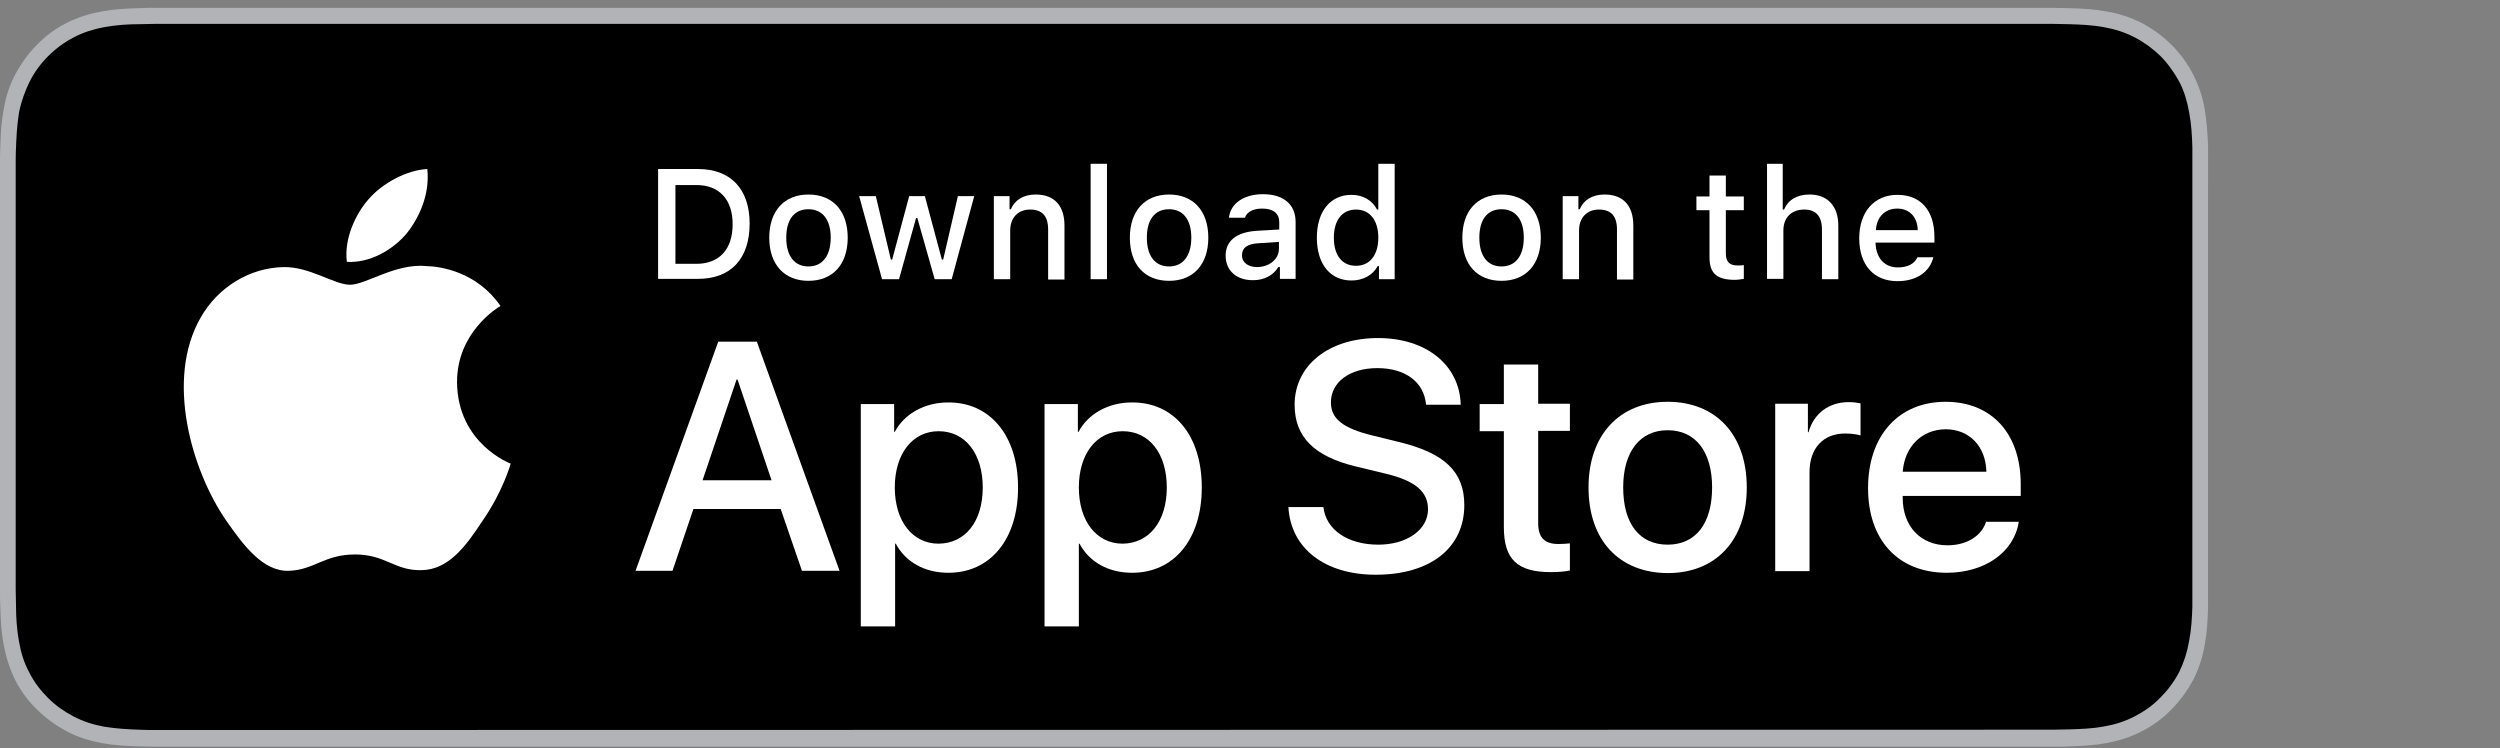 <?xml version="1.0" encoding="utf-8"?>
<!-- Generator: Adobe Illustrator 21.0.0, SVG Export Plug-In . SVG Version: 6.00 Build 0)  -->
<svg version="1.1" id="Layer_1" xmlns="http://www.w3.org/2000/svg" xmlns:xlink="http://www.w3.org/1999/xlink" x="0px" y="0px"
	 viewBox="0 0 764.7 228.8" style="enable-background:new 0 0 764.7 228.8;" xml:space="preserve">
<rect x="0" y="0" width="764.7" height="228.8" fill="#808080" stroke="none"/>
<style type="text/css">
	.st0{fill:#B1B3B6;}
	.st1{fill:#FFFFFF;}
</style>
<g>
	<g>
		<g>
			<g>
				<path class="st0" d="M621.7,2.4H53.8c-2.1,0-4.1,0-6.2,0c-1.7,0-3.4,0-5.2,0.1c-3.8,0.1-7.6,0.3-11.3,1
					c-3.8,0.7-7.3,1.8-10.7,3.5c-3.4,1.7-6.5,4-9.1,6.7c-2.7,2.7-4.9,5.8-6.7,9.2c-1.8,3.4-2.9,7-3.5,10.7c-0.7,3.7-0.9,7.5-1,11.3
					C0,46.6,0,48.4,0,50.1c0,2,0,4.1,0,6.2v118.1c0,2.1,0,4.1,0,6.2c0,1.8,0,3.5,0.1,5.2c0.1,3.8,0.3,7.6,1,11.3
					c0.7,3.8,1.8,7.3,3.5,10.8c1.7,3.4,4,6.5,6.7,9.1c2.7,2.7,5.8,4.9,9.1,6.7c3.4,1.8,7,2.9,10.7,3.6c3.8,0.7,7.6,0.9,11.3,1
					c1.7,0,3.5,0.1,5.2,0.1c2.1,0,4.1,0,6.2,0h567.9c2,0,4.1,0,6.1,0c1.7,0,3.5,0,5.2-0.1c3.8-0.1,7.6-0.3,11.3-1
					c3.8-0.7,7.3-1.8,10.8-3.6c3.4-1.7,6.5-4,9.1-6.7c2.7-2.7,4.9-5.8,6.7-9.1c1.7-3.4,2.9-7,3.5-10.8c0.7-3.7,0.9-7.5,1-11.3
					c0-1.8,0-3.5,0-5.2c0-2.1,0-4.1,0-6.2V56.3c0-2.1,0-4.1,0-6.2c0-1.7,0-3.5,0-5.2c-0.1-3.8-0.4-7.6-1-11.3
					c-0.6-3.8-1.8-7.3-3.5-10.7c-1.7-3.4-4-6.5-6.7-9.2c-2.7-2.7-5.8-4.9-9.1-6.7c-3.5-1.7-7-2.9-10.8-3.5c-3.7-0.7-7.5-0.9-11.3-1
					c-1.7,0-3.5-0.1-5.2-0.1C625.8,2.4,623.8,2.4,621.7,2.4L621.7,2.4z"/>
				<path d="M47.7,223.3c-1.7,0-3.4,0-5.1-0.1c-3.2-0.1-6.9-0.3-10.6-0.9c-3.4-0.6-6.5-1.6-9.4-3.1c-2.9-1.5-5.6-3.4-7.9-5.7
					c-2.3-2.3-4.3-4.9-5.8-7.9c-1.5-2.8-2.5-5.9-3.1-9.4c-0.7-3.8-0.9-7.7-0.9-10.6c0-1.2-0.1-5.2-0.1-5.2V50.1c0,0,0-3.9,0.1-5
					c0.1-3,0.3-6.8,0.9-10.6C6.5,31,7.6,28,9,25.1c1.5-3,3.4-5.6,5.7-7.9c2.3-2.3,5-4.3,7.9-5.8c2.9-1.5,6-2.5,9.3-3.1
					c3.8-0.7,7.7-0.9,10.6-0.9l5.1-0.1h580.2l5.2,0.1c2.9,0.1,6.7,0.2,10.5,0.9c3.4,0.6,6.5,1.6,9.4,3.1c2.9,1.5,5.5,3.4,7.9,5.7
					c2.3,2.3,4.2,5,5.8,7.9c1.5,2.9,2.4,5.9,3,9.3c0.7,3.6,0.9,7.2,1,10.7c0,1.6,0,3.3,0,5c0,2.1,0,4.1,0,6.2v118.1
					c0,2.1,0,4.1,0,6.1c0,1.8,0,3.5,0,5.2c-0.1,3.3-0.3,7-1,10.5c-0.6,3.5-1.6,6.5-3,9.4c-1.5,2.9-3.5,5.6-5.7,7.8
					c-2.3,2.4-5,4.3-7.9,5.8c-2.9,1.5-5.9,2.5-9.4,3.1c-3.6,0.7-7.4,0.8-10.6,0.9c-1.7,0-3.4,0.1-5.1,0.1l-6.1,0L47.7,223.3z"/>
			</g>
		</g>
		<g id="XMLID_2_">
			<g id="XMLID_3_">
				<g id="XMLID_4_">
					<path id="XMLID_6_" class="st1" d="M139.8,117c-0.1-15.5,12.7-23.1,13.3-23.4c-7.3-10.6-18.6-12.1-22.5-12.2
						c-9.5-1-18.7,5.7-23.5,5.7c-4.9,0-12.4-5.6-20.4-5.4c-10.3,0.2-20,6.1-25.3,15.4c-10.9,18.9-2.8,46.7,7.7,62
						c5.2,7.5,11.3,15.8,19.3,15.5c7.8-0.3,10.8-5,20.2-5c9.4,0,12.1,5,20.3,4.8c8.4-0.1,13.7-7.5,18.7-15.1c6-8.6,8.5-17,8.6-17.5
						C156.1,141.8,140,135.7,139.8,117z"/>
					<path id="XMLID_5_" class="st1" d="M124.4,71.4c4.2-5.3,7.1-12.4,6.3-19.7c-6.1,0.3-13.7,4.2-18.1,9.4c-3.9,4.5-7.4,12-6.5,19
						C113,80.5,120,76.6,124.4,71.4z"/>
				</g>
			</g>
			<g>
				<path class="st1" d="M238.8,155.7h-26.7l-6.4,18.9h-11.3l25.3-70.1h11.8l25.3,70.1h-11.5L238.8,155.7z M214.9,146.9H236
					l-10.4-30.8h-0.3L214.9,146.9z"/>
				<path class="st1" d="M311.4,149.1c0,15.9-8.5,26.1-21.3,26.1c-7.3,0-13.1-3.3-16.1-8.9h-0.2v25.3h-10.5v-68h10.2v8.5h0.2
					c2.9-5.5,9.1-9,16.3-9C302.8,123,311.4,133.2,311.4,149.1z M300.6,149.1c0-10.3-5.3-17.2-13.5-17.2c-8,0-13.4,6.9-13.4,17.2
					c0,10.3,5.4,17.2,13.4,17.2C295.3,166.2,300.6,159.5,300.6,149.1z"/>
				<path class="st1" d="M367.6,149.1c0,15.9-8.5,26.1-21.3,26.1c-7.3,0-13.1-3.3-16.1-8.9H330v25.3h-10.5v-68h10.2v8.5h0.2
					c2.9-5.5,9.1-9,16.3-9C359.1,123,367.6,133.2,367.6,149.1z M356.9,149.1c0-10.3-5.3-17.2-13.5-17.2c-8,0-13.4,6.9-13.4,17.2
					c0,10.3,5.4,17.2,13.4,17.2C351.5,166.2,356.9,159.5,356.9,149.1z"/>
				<path class="st1" d="M404.8,155.1c0.8,7,7.5,11.5,16.8,11.5c8.8,0,15.2-4.6,15.2-10.8c0-5.4-3.8-8.7-12.9-10.9l-9.1-2.2
					c-12.9-3.1-18.8-9.1-18.8-18.9c0-12.1,10.5-20.4,25.5-20.4c14.8,0,25,8.3,25.3,20.4h-10.6c-0.6-7-6.4-11.2-14.9-11.2
					s-14.2,4.3-14.2,10.5c0,5,3.7,7.9,12.7,10.1l7.7,1.9c14.4,3.4,20.4,9.2,20.4,19.4c0,13.1-10.4,21.3-27.1,21.3
					c-15.5,0-26-8-26.7-20.7H404.8z"/>
				<path class="st1" d="M470.5,111.4v12.1h9.7v8.3h-9.7V160c0,4.4,1.9,6.4,6.2,6.4c1.1,0,2.8-0.1,3.5-0.2v8.3
					c-1.2,0.3-3.5,0.5-5.8,0.5c-10.3,0-14.4-3.9-14.4-13.8v-29.3h-7.4v-8.3h7.4v-12.1H470.5z"/>
				<path class="st1" d="M485.9,149.1c0-16.1,9.5-26.2,24.2-26.2c14.8,0,24.2,10.1,24.2,26.2c0,16.1-9.4,26.2-24.2,26.2
					C495.2,175.2,485.9,165.2,485.9,149.1z M523.7,149.1c0-11-5.1-17.5-13.6-17.5s-13.6,6.6-13.6,17.5c0,11.1,5,17.5,13.6,17.5
					S523.7,160.1,523.7,149.1z"/>
				<path class="st1" d="M543,123.5h10v8.7h0.2c1.6-5.8,6.3-9.2,12.3-9.2c1.5,0,2.8,0.2,3.6,0.4v9.8c-0.8-0.3-2.7-0.6-4.7-0.6
					c-6.8,0-10.9,4.6-10.9,11.8v30.3H543V123.5z"/>
				<path class="st1" d="M617.5,159.6c-1.4,9.3-10.4,15.6-22,15.6c-14.9,0-24.1-10-24.1-25.9c0-16,9.3-26.4,23.7-26.4
					c14.1,0,23,9.7,23,25.2v3.6H582v0.6c0,8.7,5.5,14.5,13.7,14.5c5.8,0,10.4-2.8,11.8-7.2H617.5z M582,144.3h25.6
					c-0.2-7.8-5.2-13-12.5-13C587.8,131.4,582.6,136.6,582,144.3z"/>
			</g>
		</g>
	</g>
	<g id="XMLID_1_">
		<g>
			<path class="st1" d="M213.5,51.7c10,0,15.8,6.1,15.8,16.7c0,10.8-5.8,16.9-15.8,16.9h-12.2V51.7H213.5z M206.6,80.7h6.4
				c7,0,11.1-4.4,11.1-12.1c0-7.6-4.1-12-11.1-12h-6.4V80.7z"/>
			<path class="st1" d="M235.3,72.7c0-8.2,4.6-13.2,12-13.2c7.4,0,12,5,12,13.2c0,8.2-4.6,13.2-12,13.2
				C239.9,85.9,235.3,80.9,235.3,72.7z M254.1,72.7c0-5.5-2.5-8.7-6.8-8.7c-4.4,0-6.8,3.2-6.8,8.7c0,5.6,2.5,8.8,6.8,8.8
				C251.6,81.5,254.1,78.2,254.1,72.7z"/>
			<path class="st1" d="M291.1,85.4h-5.2l-5.3-18.7h-0.4l-5.2,18.7h-5.2l-7-25.4h5.1l4.6,19.4h0.4l5.2-19.4h4.8l5.2,19.4h0.4
				l4.5-19.4h5L291.1,85.4z"/>
			<path class="st1" d="M304,60h4.8v4h0.4c1.2-2.8,3.8-4.5,7.6-4.5c5.7,0,8.8,3.4,8.8,9.5v16.5h-5V70.2c0-4.1-1.8-6.1-5.5-6.1
				s-6.1,2.5-6.1,6.4v14.9h-5V60z"/>
			<path class="st1" d="M333.6,50.1h5v35.3h-5V50.1z"/>
			<path class="st1" d="M345.6,72.7c0-8.2,4.6-13.2,12-13.2c7.4,0,12,5,12,13.2c0,8.2-4.6,13.2-12,13.2
				C350.1,85.9,345.6,80.9,345.6,72.7z M364.4,72.7c0-5.5-2.5-8.7-6.8-8.7c-4.4,0-6.8,3.2-6.8,8.7c0,5.6,2.5,8.8,6.8,8.8
				C361.9,81.5,364.4,78.2,364.4,72.7z"/>
			<path class="st1" d="M374.9,78.2c0-4.6,3.4-7.2,9.5-7.6l6.9-0.4v-2.2c0-2.7-1.8-4.2-5.2-4.2c-2.8,0-4.7,1-5.3,2.8h-4.9
				c0.5-4.4,4.6-7.2,10.4-7.2c6.4,0,10,3.2,10,8.5v17.4h-4.8v-3.6H391c-1.5,2.5-4.3,4-7.6,4C378.4,85.8,374.9,82.9,374.9,78.2z
				 M391.2,76.1v-2.1l-6.2,0.4c-3.5,0.2-5.1,1.4-5.1,3.7c0,2.3,2,3.6,4.7,3.6C388.4,81.6,391.2,79.2,391.2,76.1z"/>
			<path class="st1" d="M402.8,72.7c0-8,4.1-13.1,10.6-13.1c3.5,0,6.4,1.7,7.8,4.5h0.4v-14h5v35.3h-4.8v-4h-0.4
				c-1.5,2.8-4.5,4.4-8,4.4C406.9,85.8,402.8,80.8,402.8,72.7z M408,72.7c0,5.4,2.5,8.6,6.8,8.6c4.2,0,6.8-3.3,6.8-8.6
				c0-5.3-2.6-8.6-6.8-8.6C410.5,64.1,408,67.4,408,72.7z"/>
			<path class="st1" d="M447.3,72.7c0-8.2,4.6-13.2,12-13.2c7.4,0,12,5,12,13.2c0,8.2-4.6,13.2-12,13.2
				C451.8,85.9,447.3,80.9,447.3,72.7z M466.1,72.7c0-5.5-2.5-8.7-6.8-8.7c-4.4,0-6.8,3.2-6.8,8.7c0,5.6,2.5,8.8,6.8,8.8
				C463.6,81.5,466.1,78.2,466.1,72.7z"/>
			<path class="st1" d="M478,60h4.8v4h0.4c1.2-2.8,3.8-4.5,7.6-4.5c5.7,0,8.8,3.4,8.8,9.5v16.5h-5V70.2c0-4.1-1.8-6.1-5.5-6.1
				s-6.1,2.5-6.1,6.4v14.9h-5V60z"/>
			<path class="st1" d="M527.9,53.7v6.4h5.5v4.2h-5.5v13.1c0,2.7,1.1,3.8,3.6,3.8c0.8,0,1.2,0,1.9-0.1v4.2c-0.8,0.1-1.8,0.3-2.7,0.3
				c-5.6,0-7.8-2-7.8-6.9V64.3h-4v-4.2h4v-6.4H527.9z"/>
			<path class="st1" d="M540.3,50.1h5v14h0.4c1.2-2.9,3.9-4.6,7.8-4.6c5.4,0,8.8,3.4,8.8,9.5v16.4h-5V70.2c0-4.1-1.9-6.1-5.4-6.1
				c-4.1,0-6.4,2.6-6.4,6.4v14.8h-5V50.1z"/>
			<path class="st1" d="M591.4,78.6c-1.1,4.6-5.2,7.4-11,7.4c-7.3,0-11.7-5-11.7-13.1c0-8.1,4.6-13.3,11.7-13.3
				c7.1,0,11.3,4.8,11.3,12.8v1.8h-18v0.3c0.2,4.5,2.8,7.3,6.8,7.3c3,0,5.1-1.1,6-3.1H591.4z M573.8,70.4h12.8
				c-0.1-4-2.5-6.6-6.3-6.6C576.6,63.8,574,66.4,573.8,70.4z"/>
		</g>
	</g>
</g>
</svg>
